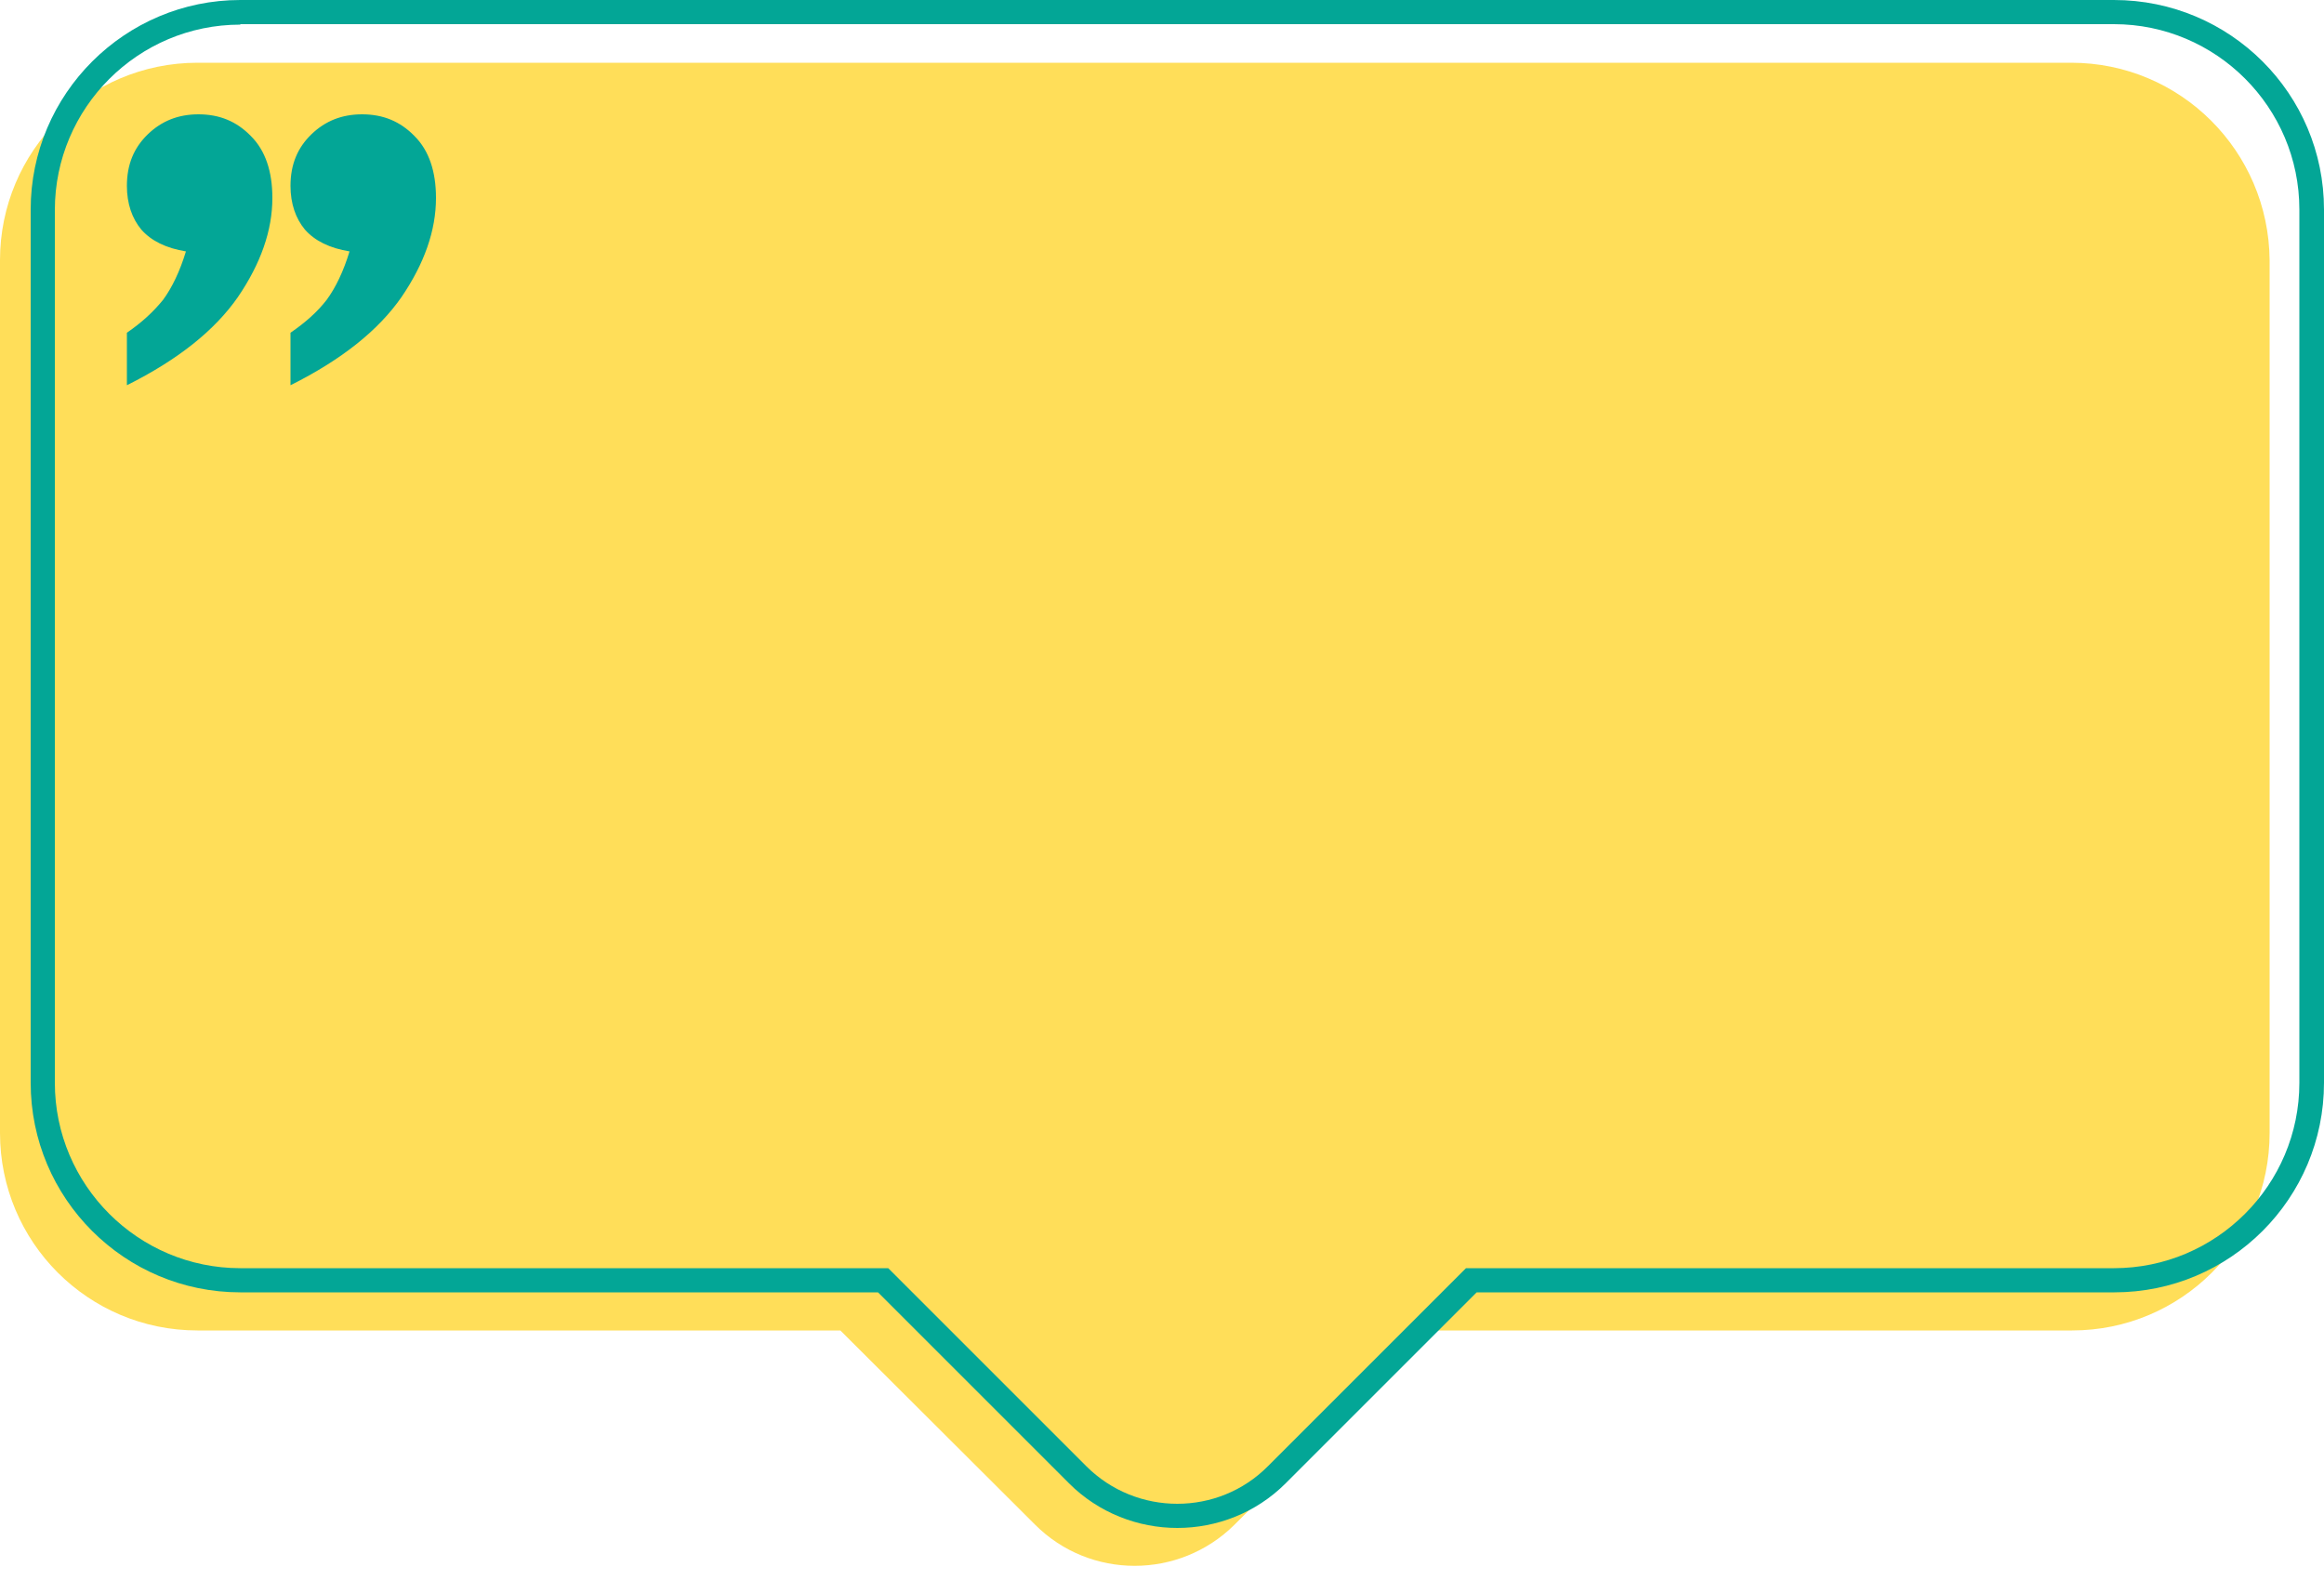 <?xml version="1.0" encoding="UTF-8" standalone="no"?><svg xmlns="http://www.w3.org/2000/svg" xmlns:xlink="http://www.w3.org/1999/xlink" fill="#000000" height="339.9" preserveAspectRatio="xMidYMid meet" version="1" viewBox="0.0 0.0 500.0 339.9" width="500" zoomAndPan="magnify"><g id="change1_1"><path d="M445.6,13.5H42.5C19,13.5,0,32.5,0,56v187.8c0,23.5,19,42.5,42.5,42.5h138.3l41.9,41.8 c11.8,11.8,31,11.8,42.9,0l41.9-41.8h138.3c23.5,0,42.5-19,42.5-42.5V56C488.1,32.5,469.1,13.5,445.6,13.5z" fill="#ffde59"/></g><g id="change2_1"><path d="M253.3,328.8c-8.4,0-16.9-3.2-23.3-9.6l-41.1-41.1H51.7c-24.9,0-45.1-20.2-45.1-45.1V45.1 C6.6,20.2,26.9,0,51.7,0h403.1C479.8,0,500,20.2,500,45.1V233c0,24.9-20.2,45.1-45.1,45.1H317.7l-41.1,41.1 C270.2,325.6,261.7,328.8,253.3,328.8z M51.7,5.3c-22,0-39.9,17.9-39.9,39.9V233c0,22,17.9,39.9,39.9,39.9h139.4l42.6,42.6 c10.8,10.8,28.4,10.8,39.1,0l42.6-42.6h139.4c22,0,39.9-17.9,39.9-39.9V45.1c0-22-17.9-39.9-39.9-39.9H51.7z M62.5,71.6v11.3 c11-5.5,18.9-11.8,23.9-19c4.9-7.2,7.4-14.3,7.4-21.3c0-5.7-1.5-10.2-4.6-13.3c-3.1-3.2-6.8-4.7-11.3-4.7c-4.3,0-7.9,1.4-10.9,4.3 c-3,2.9-4.5,6.5-4.5,11.1c0,3.8,1.1,7,3.1,9.4c2.1,2.4,5.3,4,9.6,4.7c-1.3,4.3-3,7.8-4.9,10.4C68.3,67.1,65.7,69.4,62.5,71.6z M27.3,71.6v11.3c11-5.5,18.9-11.8,23.9-19c4.9-7.2,7.4-14.3,7.4-21.3c0-5.7-1.5-10.2-4.6-13.3c-3.1-3.2-6.8-4.7-11.3-4.7 c-4.3,0-7.9,1.4-10.9,4.3c-3,2.9-4.5,6.5-4.5,11.1c0,3.8,1.1,7,3.1,9.4c2.1,2.4,5.3,4,9.6,4.7c-1.3,4.3-3,7.8-4.9,10.4 C33,67.1,30.5,69.4,27.3,71.6z" fill="#03a696"/></g></svg>